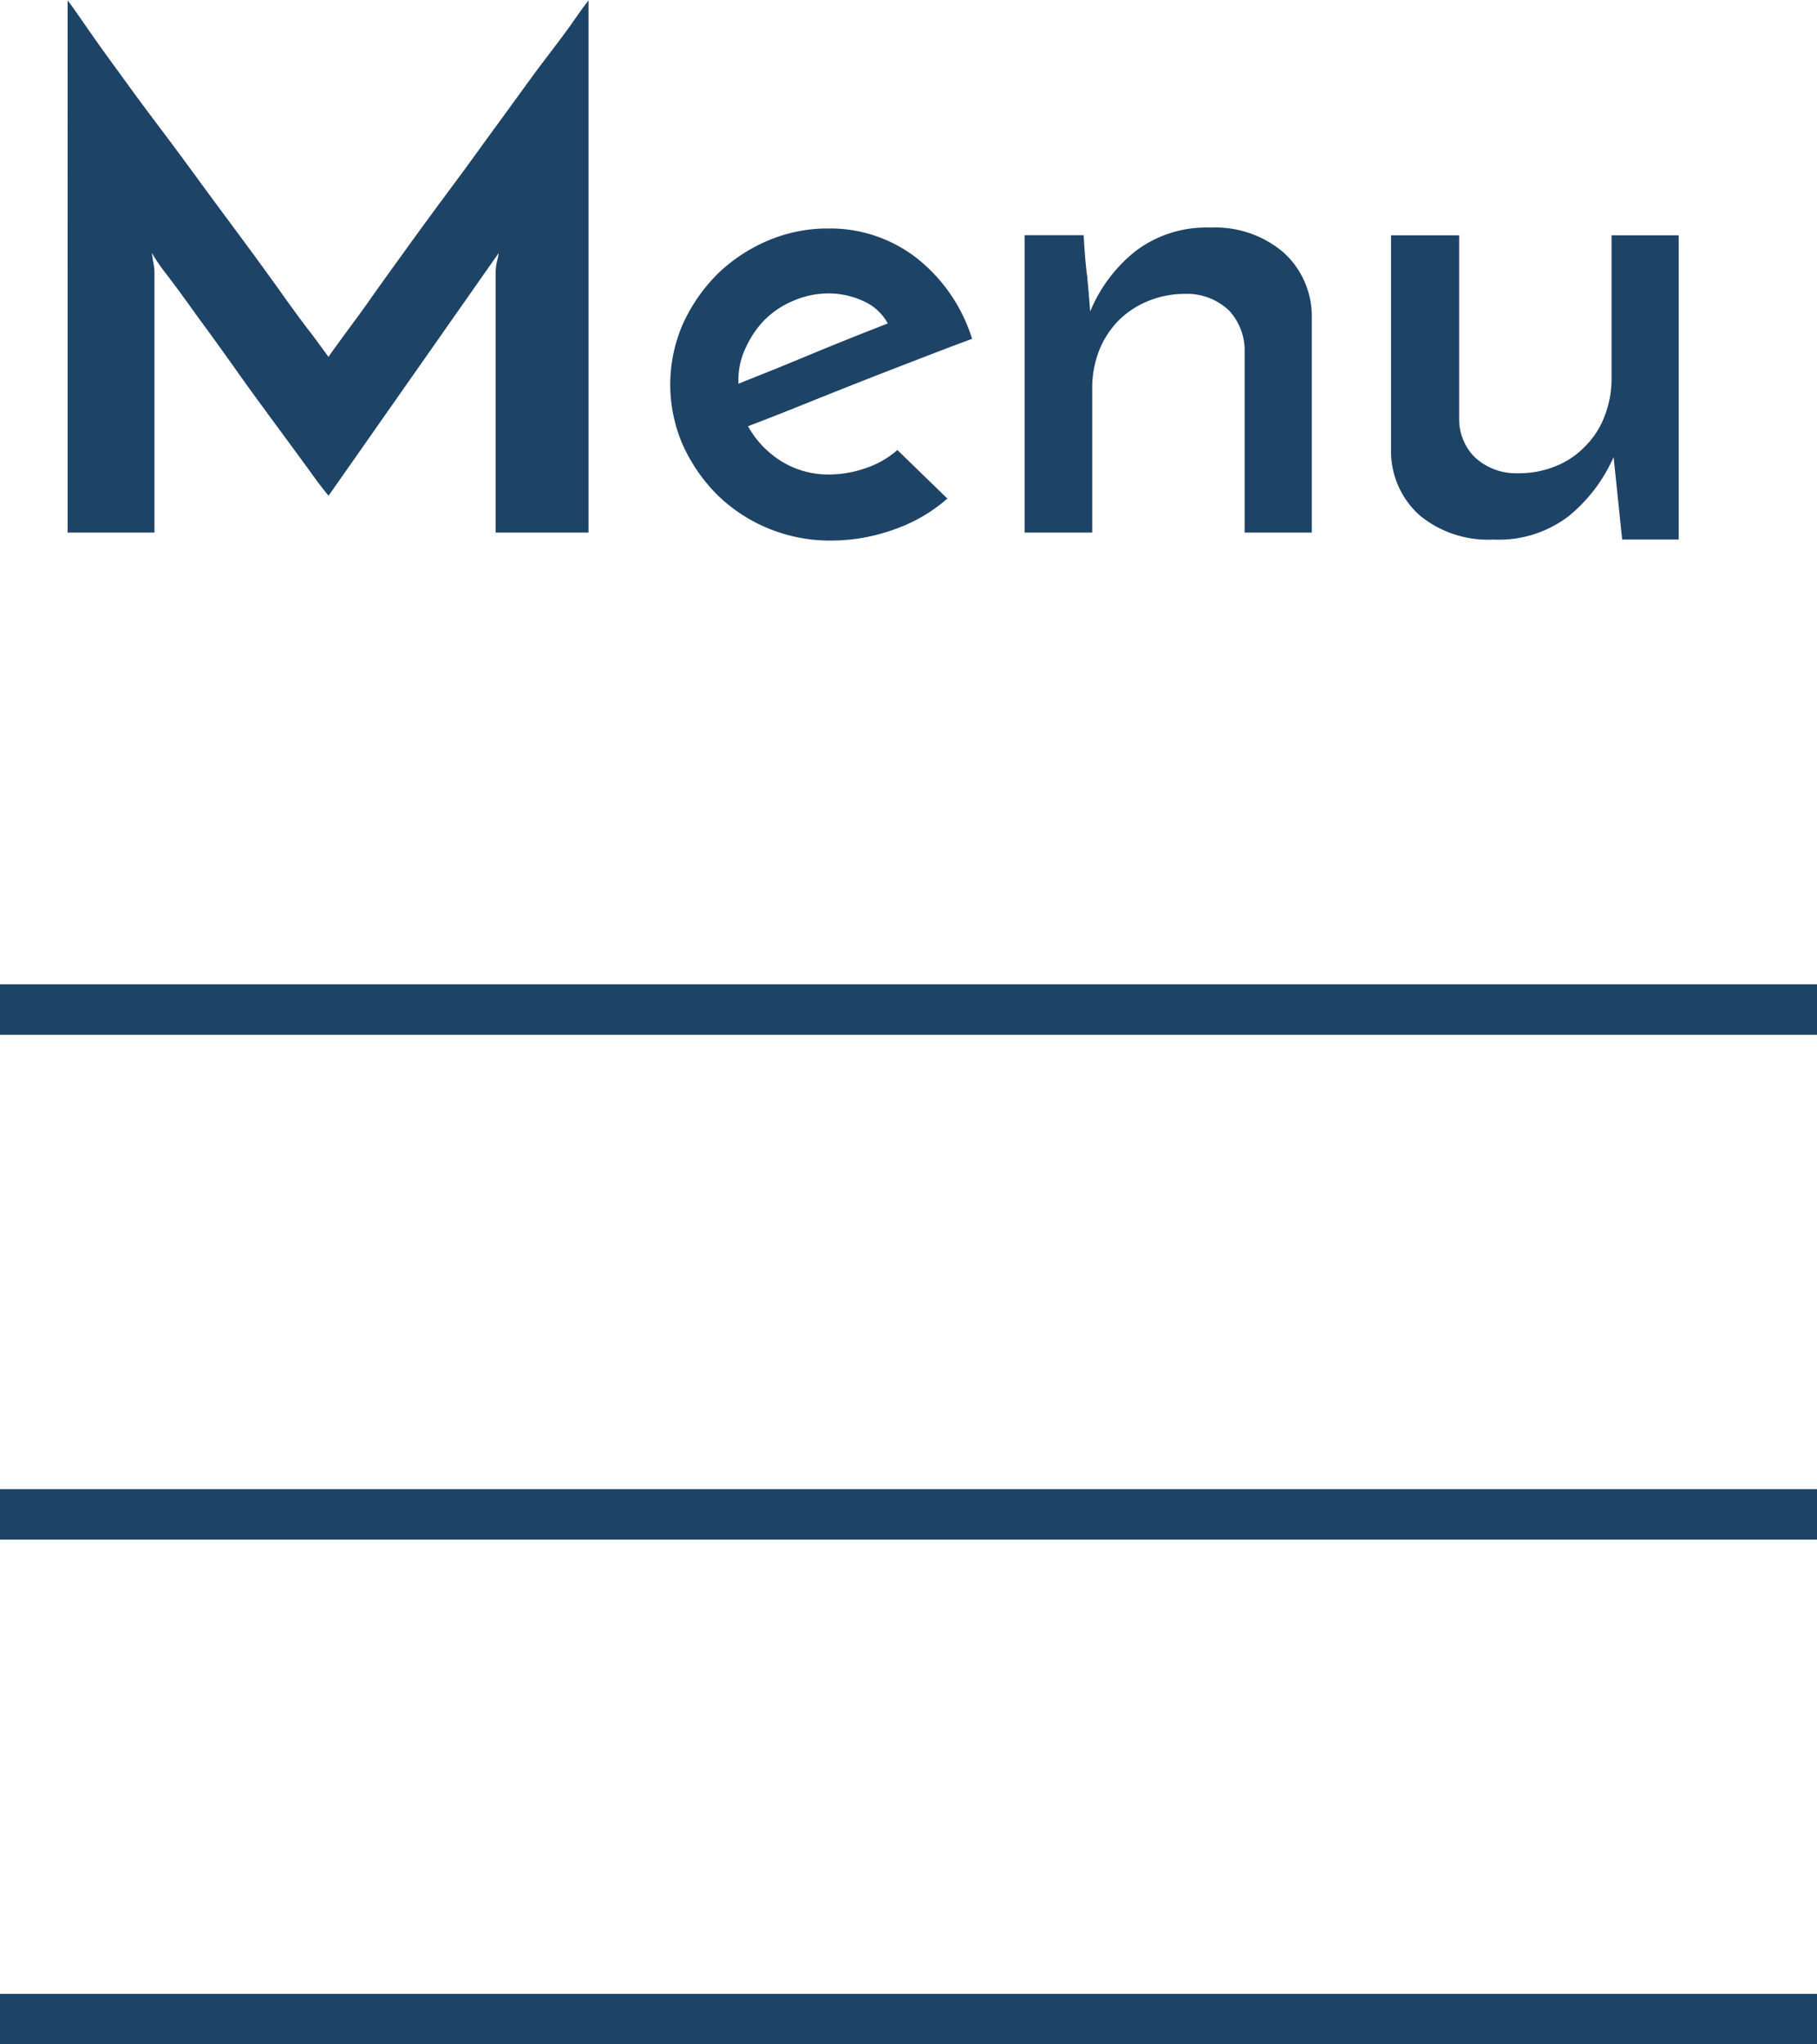 <svg id="header-menu_humb_pc.svg" xmlns="http://www.w3.org/2000/svg" width="36" height="40.5" viewBox="0 0 36 40.5">
  <defs>
    <style>
      .cls-1 {
        fill: #1d4366;
        fill-rule: evenodd;
      }
    </style>
  </defs>
  <path id="シェイプ_1" data-name="シェイプ 1" class="cls-1" d="M1368,45V44h36v1h-36Zm0,10V54h36v1h-36Zm0,10V64h36v1h-36Z" transform="translate(-1368 -24.5)"/>
  <path id="Menu" class="cls-1" d="M1369.34,35.05h1.72V29.9a1.009,1.009,0,0,0-.03-0.235c-0.01-.083-0.02-0.134-0.02-0.152a3.524,3.524,0,0,0,.28.409q0.27,0.353.63,0.859c0.25,0.337.51,0.7,0.79,1.095s0.55,0.76.8,1.1,0.47,0.637.65,0.887,0.3,0.4.35,0.457l3.37-4.807a1.006,1.006,0,0,1-.03.152,1.009,1.009,0,0,0-.03.235V35.05h1.84V24.507c-0.05.065-.16,0.213-0.32,0.443s-0.38.513-.63,0.845-0.51.7-.81,1.108-0.59.817-.9,1.233-0.61.824-.9,1.226-0.55.76-.77,1.074-0.42.575-.57,0.783-0.24.326-.25,0.353l-0.3-.409q-0.255-.325-0.6-0.81t-0.78-1.074c-0.29-.392-0.59-0.794-0.89-1.205s-0.6-.815-0.9-1.212-0.56-.76-0.8-1.088-0.43-.6-0.59-0.831-0.26-.372-0.31-0.436V35.05Zm16.44-1.635a1.813,1.813,0,0,1-.61.353,2.235,2.235,0,0,1-.74.132,1.759,1.759,0,0,1-.95-0.263,1.9,1.9,0,0,1-.66-0.693q0.51-.194,1.11-0.436t1.2-.478c0.4-.157.79-0.307,1.16-0.45s0.69-.265.97-0.367a3.278,3.278,0,0,0-1.08-1.586,2.787,2.787,0,0,0-1.78-.6,2.989,2.989,0,0,0-1.19.242,3.24,3.24,0,0,0-1,.665,3.362,3.362,0,0,0-.68.984,3,3,0,0,0,0,2.4,3.359,3.359,0,0,0,.68.984,3.162,3.162,0,0,0,1.01.665,3.2,3.2,0,0,0,1.24.242,3.694,3.694,0,0,0,1.26-.222,3.17,3.17,0,0,0,1.05-.61Zm-0.84-2.251c-0.25.1-.5,0.2-0.77,0.312s-0.53.22-.79,0.326l-0.75.3V32.044a1.458,1.458,0,0,1,.14-0.644,1.973,1.973,0,0,1,.37-0.554,1.77,1.77,0,0,1,.58-0.388,1.752,1.752,0,0,1,.71-0.145,1.624,1.624,0,0,1,.66.145,1.019,1.019,0,0,1,.5.45C1385.4,30.982,1385.18,31.067,1384.94,31.164Zm3.36,3.886h1.34V32.21a2.041,2.041,0,0,1,.13-0.748,1.792,1.792,0,0,1,.38-0.6,1.758,1.758,0,0,1,.59-0.395,1.912,1.912,0,0,1,.75-0.145,1.2,1.2,0,0,1,.87.339,1.175,1.175,0,0,1,.3.741V35.05h1.33V30.783a1.7,1.7,0,0,0-.56-1.282,2.083,2.083,0,0,0-1.45-.492,2.315,2.315,0,0,0-1.47.457,2.966,2.966,0,0,0-.91,1.205q-0.03-.388-0.06-0.7c-0.03-.208-0.05-0.478-0.07-0.811h-1.17V35.05Zm12.96-5.888h-1.33V32a2.043,2.043,0,0,1-.14.748,1.669,1.669,0,0,1-.39.6,1.633,1.633,0,0,1-.58.388,1.9,1.9,0,0,1-.74.139,1.2,1.2,0,0,1-.87-0.326,1.069,1.069,0,0,1-.3-0.727V29.162h-1.35v4.281a1.7,1.7,0,0,0,.57,1.268,2.129,2.129,0,0,0,1.46.478,2.273,2.273,0,0,0,1.49-.464,3.134,3.134,0,0,0,.89-1.171l0.17,1.635h1.12V29.162Z" transform="translate(-1368 -24.5)"/>
</svg>
